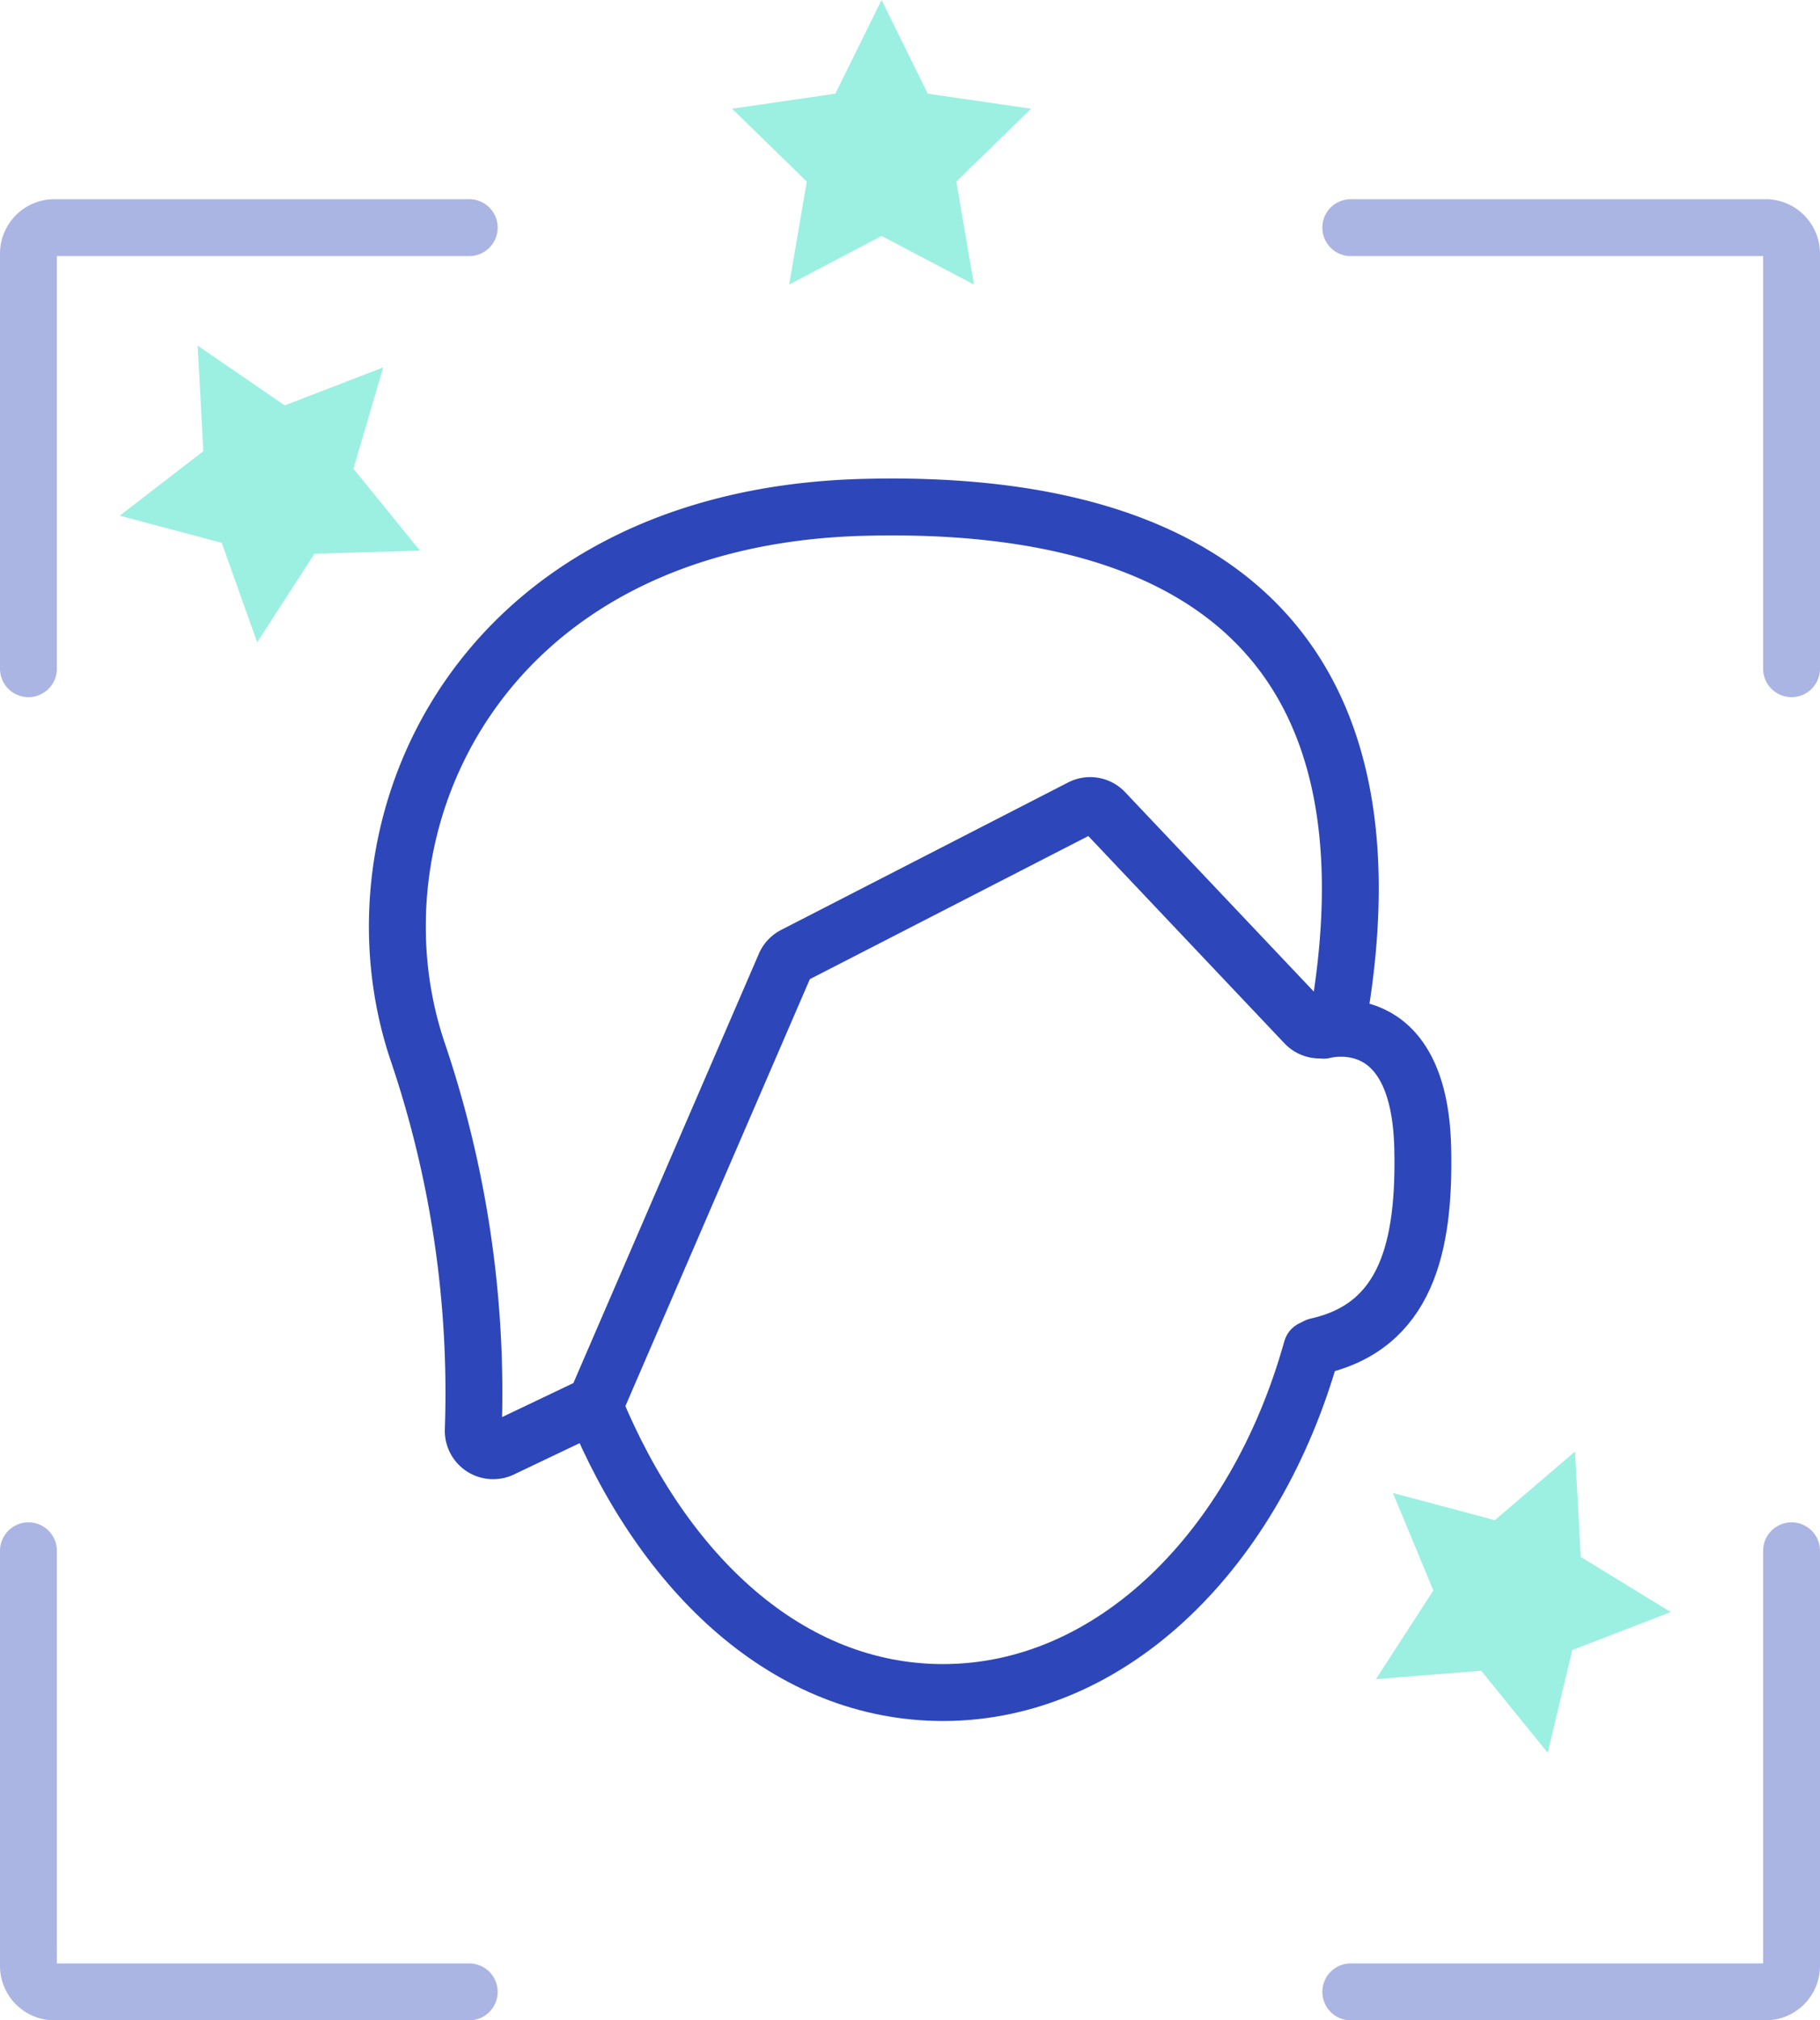 <svg xmlns="http://www.w3.org/2000/svg" width="64" height="71" viewBox="0 0 64 71">
  <g id="Icons-User_Modelling" data-name="Icons-User Modelling" transform="translate(1)">
    <path id="Path_642" data-name="Path 642" d="M1556.9,128.985a.7.7,0,0,0,1.192-.372c2.083-12.462-4.229-18.1-16.7-17.784-13.572.343-18.416,11.2-15.689,19.176a37.326,37.326,0,0,1,1.939,13.259.7.7,0,0,0,.994.654l3.061-1.459a.689.689,0,0,0,.338-.351l6.569-15.195a.692.692,0,0,1,.32-.342l10.094-5.184a.694.694,0,0,1,.821.14Z" transform="translate(-1512 -93)" fill="none" stroke="#2d46b9" stroke-linecap="round" stroke-miterlimit="10" stroke-width="2"/>
    <path id="Path_643" data-name="Path 643" d="M1531.906,142.417c2.44,5.927,6.835,10.064,12.256,10.064,5.933,0,10.995-5.02,12.964-12.075" transform="translate(-1512 -93)" fill="none" stroke="#2d46b9" stroke-linecap="round" stroke-miterlimit="10" stroke-width="2"/>
    <path id="Path_644" data-name="Path 644" d="M1557.543,129.206s3.369-.946,3.487,4.136c.081,3.5-.585,6.276-3.723,6.973" transform="translate(-1512 -93)" fill="none" stroke="#2d46b9" stroke-linecap="round" stroke-miterlimit="10" stroke-width="2"/>
    <g id="Group_700" data-name="Group 700" transform="translate(-1512 -93)">
      <path id="Path_645" data-name="Path 645" d="M1574,147.5v14.586a.914.914,0,0,1-.914.914H1558.5" fill="none" stroke="#abb5e3" stroke-linecap="round" stroke-miterlimit="10" stroke-width="2"/>
      <path id="Path_646" data-name="Path 646" d="M1558.5,101h14.586a.914.914,0,0,1,.914.914V116.5" fill="none" stroke="#abb5e3" stroke-linecap="round" stroke-miterlimit="10" stroke-width="2"/>
      <path id="Path_647" data-name="Path 647" d="M1512,116.5V101.914a.914.914,0,0,1,.914-.914H1527.5" fill="none" stroke="#abb5e3" stroke-linecap="round" stroke-miterlimit="10" stroke-width="2"/>
      <path id="Path_648" data-name="Path 648" d="M1527.5,163h-14.586a.914.914,0,0,1-.914-.914V147.5" fill="none" stroke="#abb5e3" stroke-linecap="round" stroke-miterlimit="10" stroke-width="2"/>
    </g>
    <path id="Path_649" data-name="Path 649" d="M1517.951,105.147l3.062,2.1,3.462-1.335-1.046,3.56,2.339,2.88-3.709.105-2.016,3.115-1.246-3.495-3.586-.955,2.939-2.265Z" transform="translate(-1512 -93)" fill="#9bf0e1"/>
    <path id="Path_650" data-name="Path 650" d="M1566.386,144.011l.2,3.705,3.165,1.936-3.462,1.334-.864,3.609-2.339-2.88-3.7.294,2.017-3.115-1.422-3.427,3.585.956Z" transform="translate(-1512 -93)" fill="#9bf0e1"/>
    <path id="Path_651" data-name="Path 651" d="M1542,93l1.625,3.292,3.633.528-2.629,2.562.62,3.618L1542,101.292,1538.751,103l.62-3.618-2.629-2.562,3.633-.528Z" transform="translate(-1512 -93)" fill="#9bf0e1"/>
  </g>
</svg>
